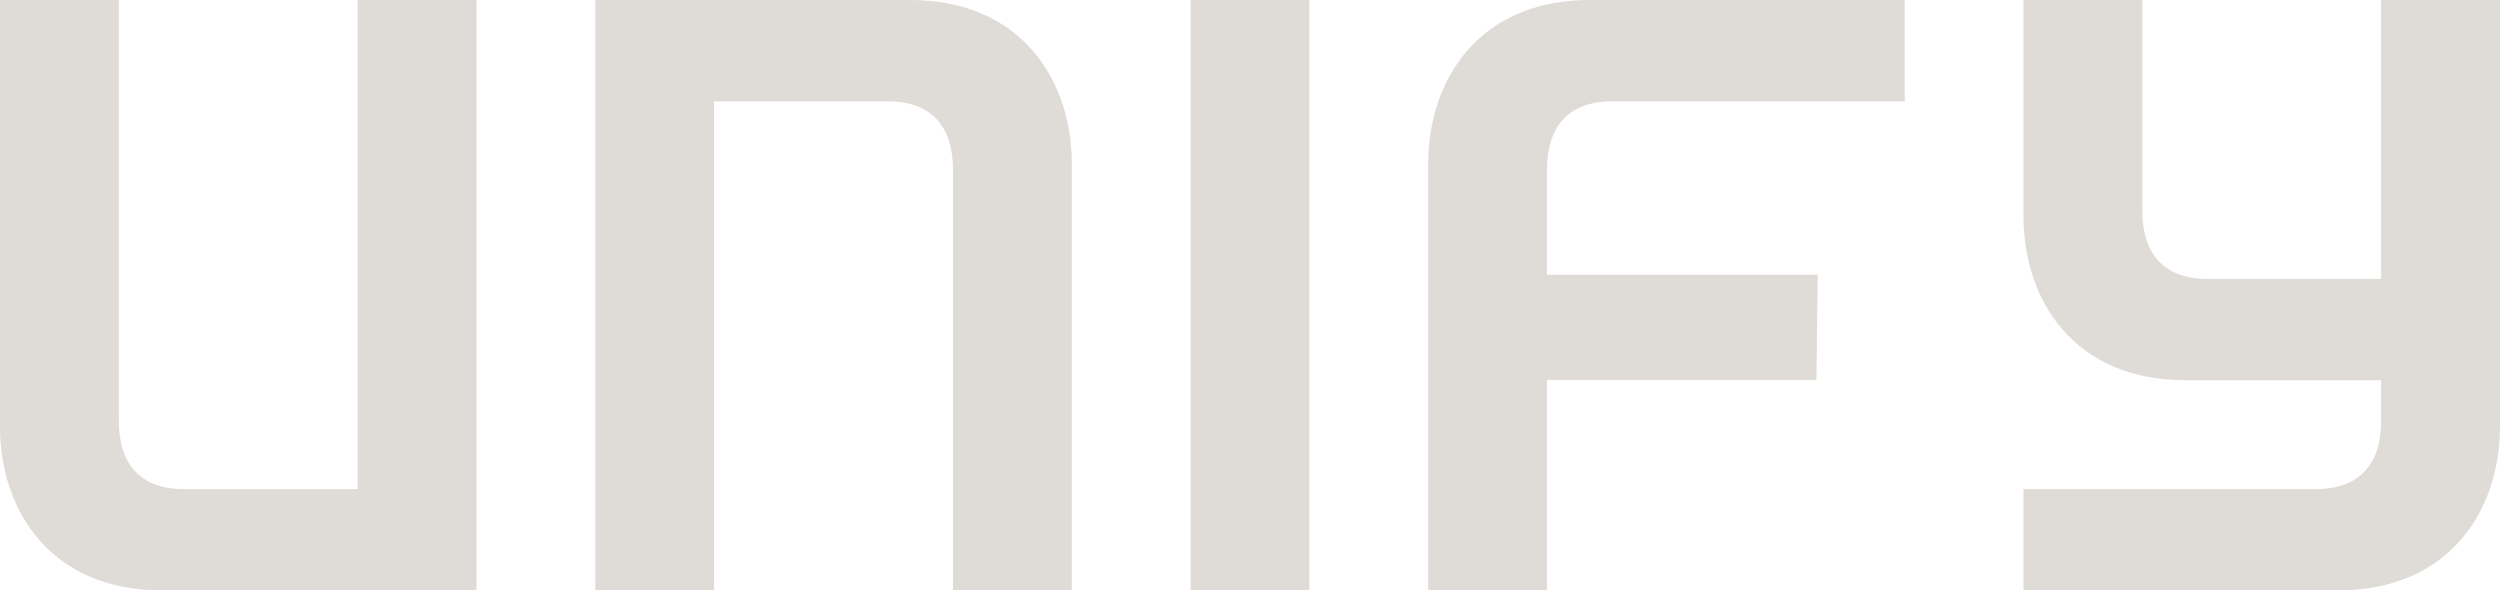 <svg xmlns="http://www.w3.org/2000/svg" xmlns:xlink="http://www.w3.org/1999/xlink" width="243.066" height="57.404" viewBox="0 0 243.066 57.404">
  <defs>
    <clipPath id="clip-path">
      <rect id="Rechteck_45" data-name="Rechteck 45" width="11.55" height="57.404" fill="#dfdbd6"/>
    </clipPath>
    <clipPath id="clip-path-2">
      <rect id="Rechteck_46" data-name="Rechteck 46" width="243.066" height="57.404" fill="#dfdbd6"/>
    </clipPath>
  </defs>
  <g id="Gruppe_93" data-name="Gruppe 93" transform="translate(2 1.871)">
    <g id="Gruppe_92" data-name="Gruppe 92" transform="translate(-2 -1.871)">
      <g id="Gruppe_98" data-name="Gruppe 98" transform="translate(0)">
        <g id="Gruppe_95" data-name="Gruppe 95" transform="translate(115.758)">
          <g id="Gruppe_94" data-name="Gruppe 94" clip-path="url(#clip-path)">
            <rect id="Rechteck_44" data-name="Rechteck 44" width="11.55" height="57.404" transform="translate(0 0)" fill="#dfdbd6"/>
          </g>
        </g>
        <g id="Gruppe_97" data-name="Gruppe 97">
          <g id="Gruppe_96" data-name="Gruppe 96" clip-path="url(#clip-path-2)">
            <path id="Pfad_597" data-name="Pfad 597" d="M154.593,0c-10.755,0-15.736,7.7-15.736,15.963V57.4h11.548V36.943h26.2l.125-10.226H150.406V16.535c0-4.19,2.04-6.679,6.344-6.679h28.438V0Zm88.474,0H231.515V27.119H214.625c-4.3,0-6.338-2.489-6.338-6.679V0H196.736v21c0,8.267,4.98,15.966,15.736,15.966h19.043v3.9c0,4.193-2.037,6.682-6.338,6.682H196.736V57.4h30.588c10.759,0,15.742-7.693,15.742-15.96ZM46.327,57.4V0H34.779V47.558H17.889c-4.3,0-6.341-2.489-6.341-6.682V0H0V41.445C0,49.712,4.98,57.4,15.739,57.4ZM88.47,0c10.755,0,15.736,7.7,15.736,15.963V57.4H92.658V16.535c0-4.19-2.037-6.679-6.338-6.679H69.43V57.4H57.879V0H88.47" transform="translate(0 -0.001)" fill="#dfdbd6"/>
          </g>
        </g>
      </g>
    </g>
  </g>
</svg>
